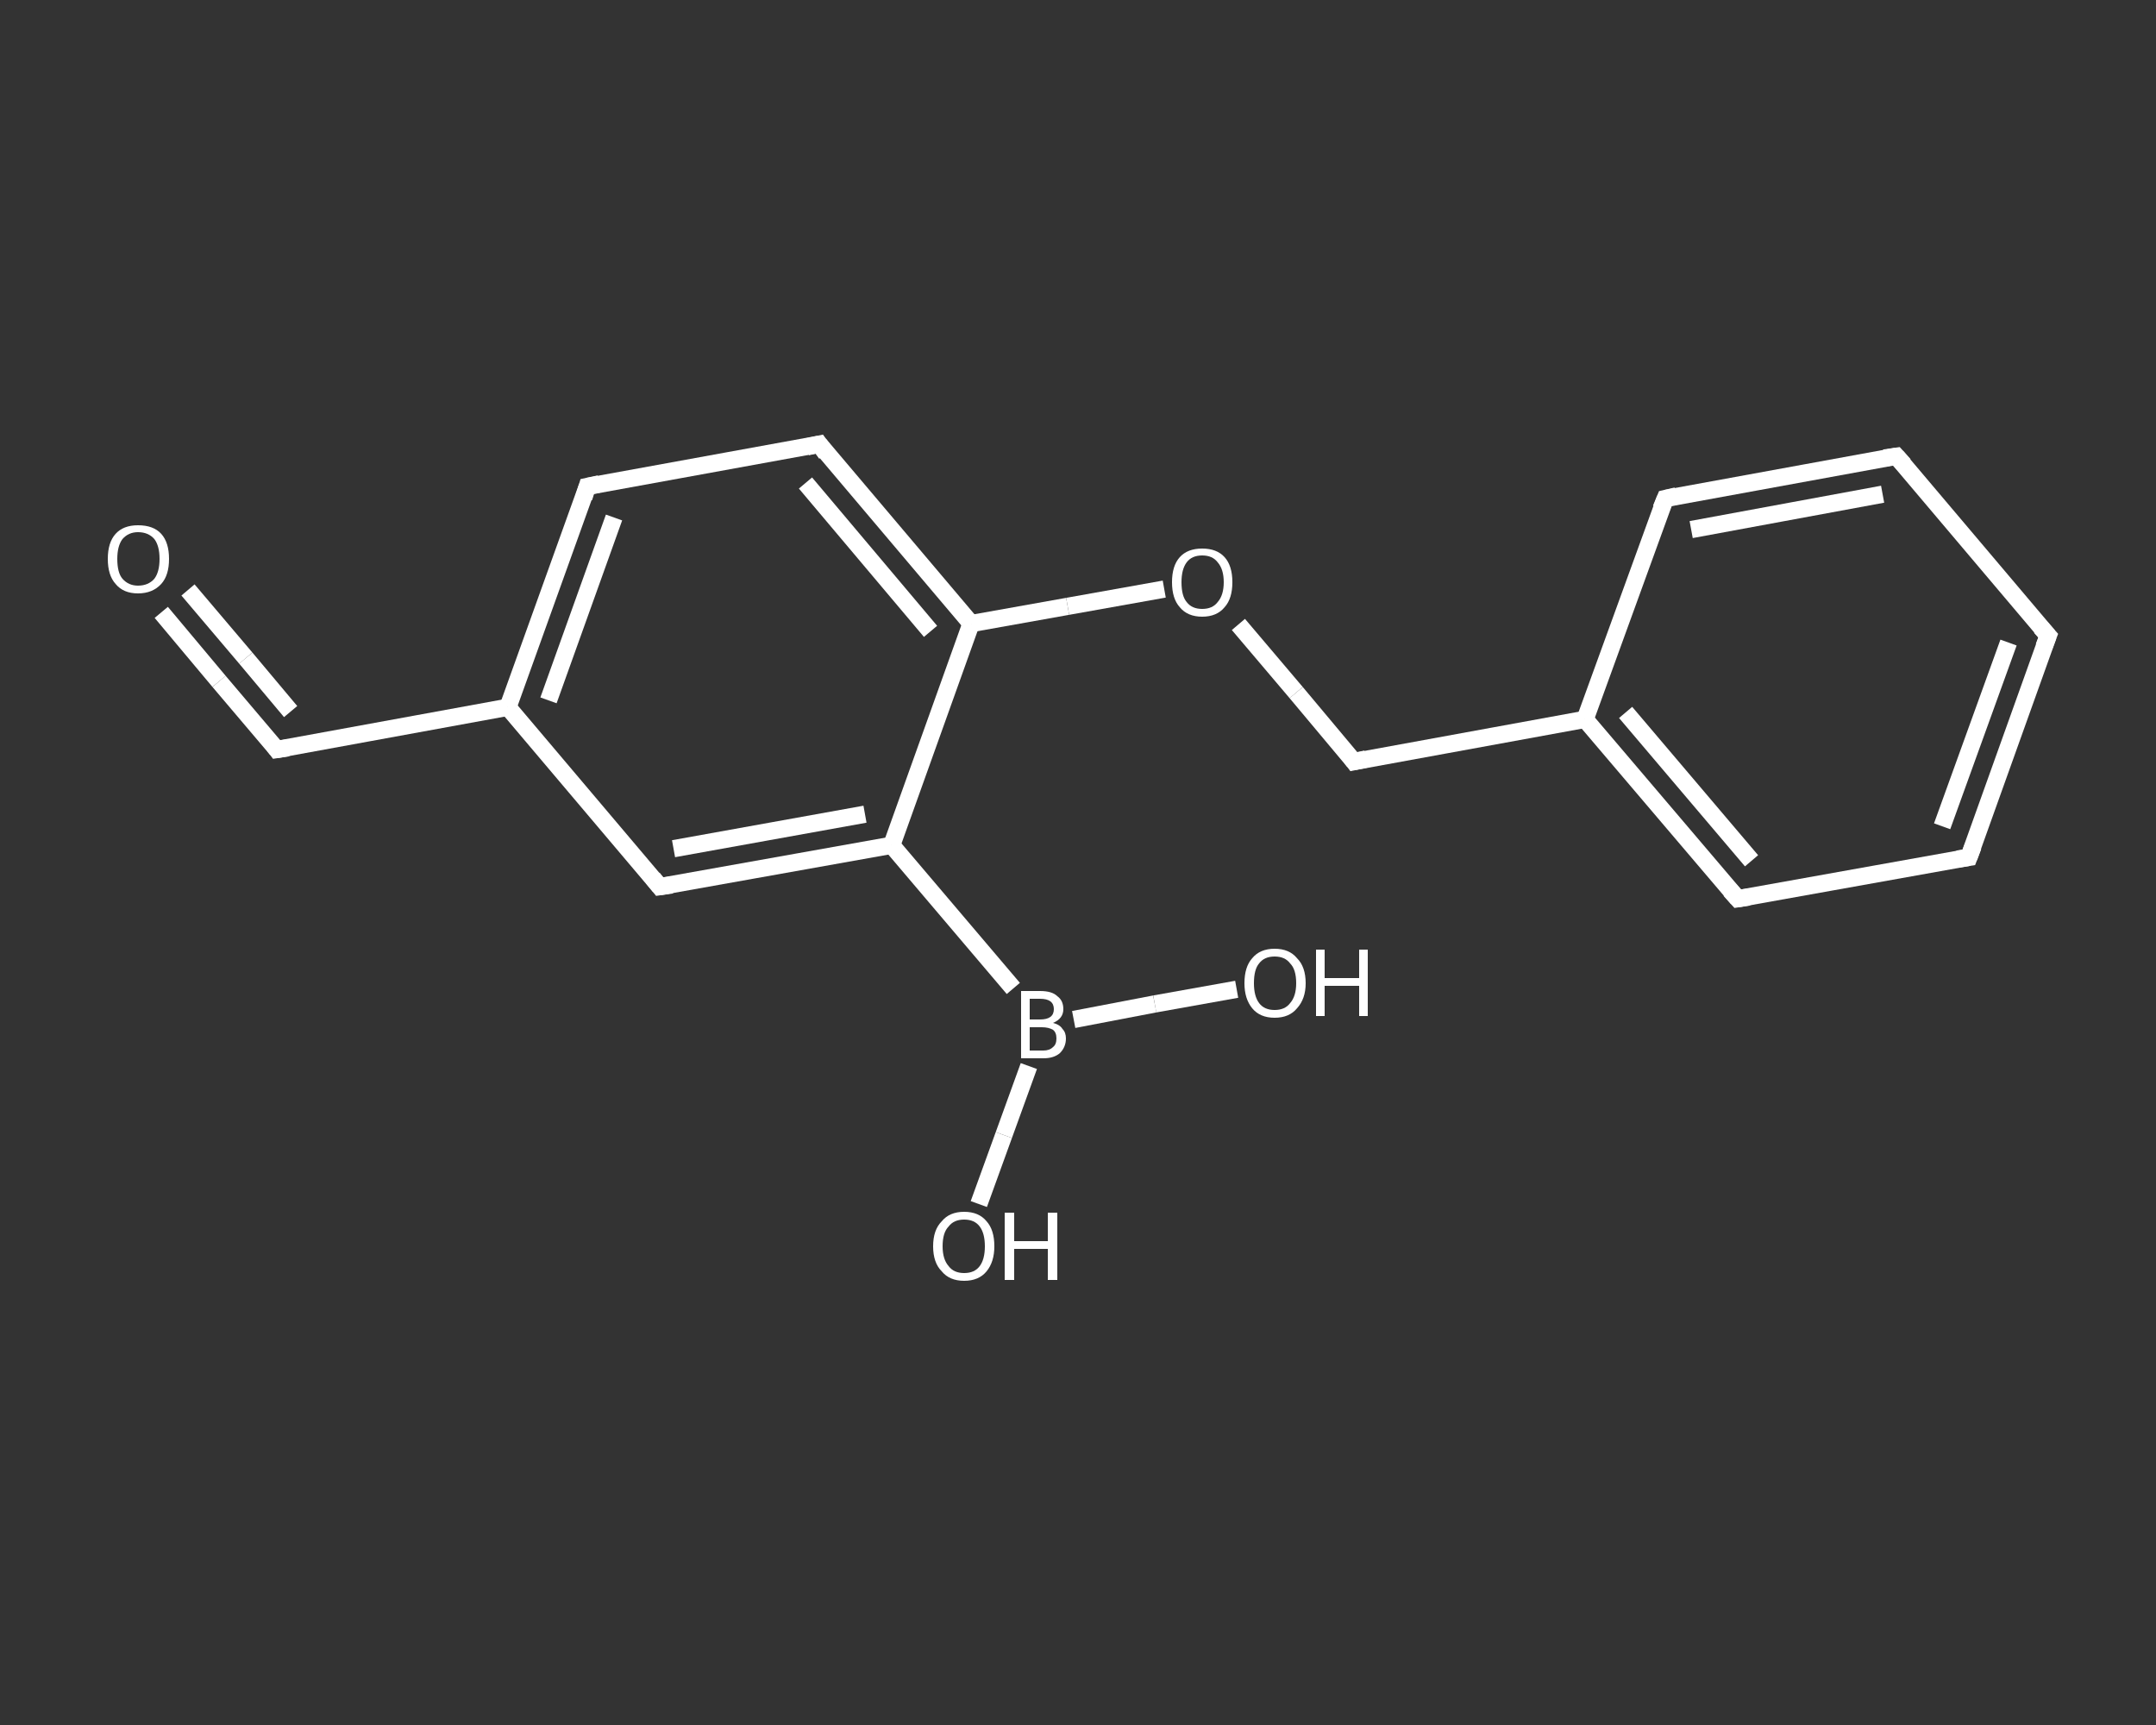 <?xml version='1.0' encoding='iso-8859-1'?>
<svg version='1.1' baseProfile='full'
              xmlns='http://www.w3.org/2000/svg'
                      xmlns:rdkit='http://www.rdkit.org/xml'
                      xmlns:xlink='http://www.w3.org/1999/xlink'
                  xml:space='preserve'
width='250px' height='200px' viewBox='0 0 250 200'>
<rect x="0" y="0" width="250" height="200" fill="#333333" stroke="none"/>
<!-- END OF HEADER -->
<rect style='opacity:1.0;fill:transparent;stroke:none' width='250.0' height='200.0' x='0.0' y='0.0'> </rect>
<path class='bond-0 atom-0 atom-1' d='M 18.7,71.0 L 25.4,79.0' style='fill:none;fill-rule:evenodd;stroke:#FFFFFF;stroke-width:2.0px;stroke-linecap:butt;stroke-linejoin:miter;stroke-opacity:1' />
<path class='bond-0 atom-0 atom-1' d='M 25.4,79.0 L 32.1,86.9' style='fill:none;fill-rule:evenodd;stroke:#FFFFFF;stroke-width:2.0px;stroke-linecap:butt;stroke-linejoin:miter;stroke-opacity:1' />
<path class='bond-0 atom-0 atom-1' d='M 21.8,68.4 L 28.5,76.3' style='fill:none;fill-rule:evenodd;stroke:#FFFFFF;stroke-width:2.0px;stroke-linecap:butt;stroke-linejoin:miter;stroke-opacity:1' />
<path class='bond-0 atom-0 atom-1' d='M 28.5,76.3 L 33.7,82.5' style='fill:none;fill-rule:evenodd;stroke:#FFFFFF;stroke-width:2.0px;stroke-linecap:butt;stroke-linejoin:miter;stroke-opacity:1' />
<path class='bond-1 atom-1 atom-2' d='M 32.1,86.9 L 58.9,82.0' style='fill:none;fill-rule:evenodd;stroke:#FFFFFF;stroke-width:2.0px;stroke-linecap:butt;stroke-linejoin:miter;stroke-opacity:1' />
<path class='bond-2 atom-2 atom-3' d='M 58.9,82.0 L 68.1,56.4' style='fill:none;fill-rule:evenodd;stroke:#FFFFFF;stroke-width:2.0px;stroke-linecap:butt;stroke-linejoin:miter;stroke-opacity:1' />
<path class='bond-2 atom-2 atom-3' d='M 63.6,81.2 L 71.2,60.0' style='fill:none;fill-rule:evenodd;stroke:#FFFFFF;stroke-width:2.0px;stroke-linecap:butt;stroke-linejoin:miter;stroke-opacity:1' />
<path class='bond-3 atom-3 atom-4' d='M 68.1,56.4 L 95.0,51.5' style='fill:none;fill-rule:evenodd;stroke:#FFFFFF;stroke-width:2.0px;stroke-linecap:butt;stroke-linejoin:miter;stroke-opacity:1' />
<path class='bond-4 atom-4 atom-5' d='M 95.0,51.5 L 112.6,72.3' style='fill:none;fill-rule:evenodd;stroke:#FFFFFF;stroke-width:2.0px;stroke-linecap:butt;stroke-linejoin:miter;stroke-opacity:1' />
<path class='bond-4 atom-4 atom-5' d='M 93.4,56.0 L 107.9,73.2' style='fill:none;fill-rule:evenodd;stroke:#FFFFFF;stroke-width:2.0px;stroke-linecap:butt;stroke-linejoin:miter;stroke-opacity:1' />
<path class='bond-5 atom-5 atom-6' d='M 112.6,72.3 L 123.8,70.3' style='fill:none;fill-rule:evenodd;stroke:#FFFFFF;stroke-width:2.0px;stroke-linecap:butt;stroke-linejoin:miter;stroke-opacity:1' />
<path class='bond-5 atom-5 atom-6' d='M 123.8,70.3 L 135.0,68.3' style='fill:none;fill-rule:evenodd;stroke:#FFFFFF;stroke-width:2.0px;stroke-linecap:butt;stroke-linejoin:miter;stroke-opacity:1' />
<path class='bond-6 atom-6 atom-7' d='M 143.6,72.4 L 150.3,80.3' style='fill:none;fill-rule:evenodd;stroke:#FFFFFF;stroke-width:2.0px;stroke-linecap:butt;stroke-linejoin:miter;stroke-opacity:1' />
<path class='bond-6 atom-6 atom-7' d='M 150.3,80.3 L 157.0,88.3' style='fill:none;fill-rule:evenodd;stroke:#FFFFFF;stroke-width:2.0px;stroke-linecap:butt;stroke-linejoin:miter;stroke-opacity:1' />
<path class='bond-7 atom-7 atom-8' d='M 157.0,88.3 L 183.8,83.4' style='fill:none;fill-rule:evenodd;stroke:#FFFFFF;stroke-width:2.0px;stroke-linecap:butt;stroke-linejoin:miter;stroke-opacity:1' />
<path class='bond-8 atom-8 atom-9' d='M 183.8,83.4 L 201.5,104.2' style='fill:none;fill-rule:evenodd;stroke:#FFFFFF;stroke-width:2.0px;stroke-linecap:butt;stroke-linejoin:miter;stroke-opacity:1' />
<path class='bond-8 atom-8 atom-9' d='M 188.5,82.6 L 203.1,99.8' style='fill:none;fill-rule:evenodd;stroke:#FFFFFF;stroke-width:2.0px;stroke-linecap:butt;stroke-linejoin:miter;stroke-opacity:1' />
<path class='bond-9 atom-9 atom-10' d='M 201.5,104.2 L 228.3,99.4' style='fill:none;fill-rule:evenodd;stroke:#FFFFFF;stroke-width:2.0px;stroke-linecap:butt;stroke-linejoin:miter;stroke-opacity:1' />
<path class='bond-10 atom-10 atom-11' d='M 228.3,99.4 L 237.5,73.7' style='fill:none;fill-rule:evenodd;stroke:#FFFFFF;stroke-width:2.0px;stroke-linecap:butt;stroke-linejoin:miter;stroke-opacity:1' />
<path class='bond-10 atom-10 atom-11' d='M 225.2,95.8 L 232.9,74.5' style='fill:none;fill-rule:evenodd;stroke:#FFFFFF;stroke-width:2.0px;stroke-linecap:butt;stroke-linejoin:miter;stroke-opacity:1' />
<path class='bond-11 atom-11 atom-12' d='M 237.5,73.7 L 219.9,52.9' style='fill:none;fill-rule:evenodd;stroke:#FFFFFF;stroke-width:2.0px;stroke-linecap:butt;stroke-linejoin:miter;stroke-opacity:1' />
<path class='bond-12 atom-12 atom-13' d='M 219.9,52.9 L 193.1,57.8' style='fill:none;fill-rule:evenodd;stroke:#FFFFFF;stroke-width:2.0px;stroke-linecap:butt;stroke-linejoin:miter;stroke-opacity:1' />
<path class='bond-12 atom-12 atom-13' d='M 218.3,57.3 L 196.1,61.4' style='fill:none;fill-rule:evenodd;stroke:#FFFFFF;stroke-width:2.0px;stroke-linecap:butt;stroke-linejoin:miter;stroke-opacity:1' />
<path class='bond-13 atom-5 atom-14' d='M 112.6,72.3 L 103.4,98.0' style='fill:none;fill-rule:evenodd;stroke:#FFFFFF;stroke-width:2.0px;stroke-linecap:butt;stroke-linejoin:miter;stroke-opacity:1' />
<path class='bond-14 atom-14 atom-15' d='M 103.4,98.0 L 117.5,114.6' style='fill:none;fill-rule:evenodd;stroke:#FFFFFF;stroke-width:2.0px;stroke-linecap:butt;stroke-linejoin:miter;stroke-opacity:1' />
<path class='bond-15 atom-15 atom-16' d='M 119.3,123.6 L 116.4,131.6' style='fill:none;fill-rule:evenodd;stroke:#FFFFFF;stroke-width:2.0px;stroke-linecap:butt;stroke-linejoin:miter;stroke-opacity:1' />
<path class='bond-15 atom-15 atom-16' d='M 116.4,131.6 L 113.5,139.6' style='fill:none;fill-rule:evenodd;stroke:#FFFFFF;stroke-width:2.0px;stroke-linecap:butt;stroke-linejoin:miter;stroke-opacity:1' />
<path class='bond-16 atom-15 atom-17' d='M 124.5,118.2 L 133.9,116.4' style='fill:none;fill-rule:evenodd;stroke:#FFFFFF;stroke-width:2.0px;stroke-linecap:butt;stroke-linejoin:miter;stroke-opacity:1' />
<path class='bond-16 atom-15 atom-17' d='M 133.9,116.4 L 143.4,114.7' style='fill:none;fill-rule:evenodd;stroke:#FFFFFF;stroke-width:2.0px;stroke-linecap:butt;stroke-linejoin:miter;stroke-opacity:1' />
<path class='bond-17 atom-14 atom-18' d='M 103.4,98.0 L 76.5,102.8' style='fill:none;fill-rule:evenodd;stroke:#FFFFFF;stroke-width:2.0px;stroke-linecap:butt;stroke-linejoin:miter;stroke-opacity:1' />
<path class='bond-17 atom-14 atom-18' d='M 100.3,94.4 L 78.1,98.4' style='fill:none;fill-rule:evenodd;stroke:#FFFFFF;stroke-width:2.0px;stroke-linecap:butt;stroke-linejoin:miter;stroke-opacity:1' />
<path class='bond-18 atom-18 atom-2' d='M 76.5,102.8 L 58.9,82.0' style='fill:none;fill-rule:evenodd;stroke:#FFFFFF;stroke-width:2.0px;stroke-linecap:butt;stroke-linejoin:miter;stroke-opacity:1' />
<path class='bond-19 atom-13 atom-8' d='M 193.1,57.8 L 183.8,83.4' style='fill:none;fill-rule:evenodd;stroke:#FFFFFF;stroke-width:2.0px;stroke-linecap:butt;stroke-linejoin:miter;stroke-opacity:1' />
<path d='M 31.8,86.5 L 32.1,86.9 L 33.4,86.7' style='fill:none;stroke:#FFFFFF;stroke-width:2.0px;stroke-linecap:butt;stroke-linejoin:miter;stroke-opacity:1;' />
<path d='M 67.7,57.7 L 68.1,56.4 L 69.5,56.1' style='fill:none;stroke:#FFFFFF;stroke-width:2.0px;stroke-linecap:butt;stroke-linejoin:miter;stroke-opacity:1;' />
<path d='M 93.6,51.8 L 95.0,51.5 L 95.8,52.6' style='fill:none;stroke:#FFFFFF;stroke-width:2.0px;stroke-linecap:butt;stroke-linejoin:miter;stroke-opacity:1;' />
<path d='M 156.7,87.9 L 157.0,88.3 L 158.4,88.0' style='fill:none;stroke:#FFFFFF;stroke-width:2.0px;stroke-linecap:butt;stroke-linejoin:miter;stroke-opacity:1;' />
<path d='M 200.6,103.2 L 201.5,104.2 L 202.8,104.0' style='fill:none;stroke:#FFFFFF;stroke-width:2.0px;stroke-linecap:butt;stroke-linejoin:miter;stroke-opacity:1;' />
<path d='M 227.0,99.6 L 228.3,99.4 L 228.8,98.1' style='fill:none;stroke:#FFFFFF;stroke-width:2.0px;stroke-linecap:butt;stroke-linejoin:miter;stroke-opacity:1;' />
<path d='M 237.0,75.0 L 237.5,73.7 L 236.6,72.7' style='fill:none;stroke:#FFFFFF;stroke-width:2.0px;stroke-linecap:butt;stroke-linejoin:miter;stroke-opacity:1;' />
<path d='M 220.8,53.9 L 219.9,52.9 L 218.5,53.1' style='fill:none;stroke:#FFFFFF;stroke-width:2.0px;stroke-linecap:butt;stroke-linejoin:miter;stroke-opacity:1;' />
<path d='M 194.4,57.5 L 193.1,57.8 L 192.6,59.0' style='fill:none;stroke:#FFFFFF;stroke-width:2.0px;stroke-linecap:butt;stroke-linejoin:miter;stroke-opacity:1;' />
<path d='M 77.9,102.6 L 76.5,102.8 L 75.7,101.8' style='fill:none;stroke:#FFFFFF;stroke-width:2.0px;stroke-linecap:butt;stroke-linejoin:miter;stroke-opacity:1;' />
<path class='atom-0' d='M 12.5 64.8
Q 12.5 62.9, 13.4 61.9
Q 14.3 60.9, 16.0 60.9
Q 17.8 60.9, 18.7 61.9
Q 19.6 62.9, 19.6 64.8
Q 19.6 66.7, 18.7 67.7
Q 17.7 68.8, 16.0 68.8
Q 14.3 68.8, 13.4 67.7
Q 12.5 66.7, 12.5 64.8
M 16.0 67.9
Q 17.2 67.9, 17.9 67.1
Q 18.5 66.3, 18.5 64.8
Q 18.5 63.3, 17.9 62.5
Q 17.2 61.7, 16.0 61.7
Q 14.9 61.7, 14.2 62.5
Q 13.6 63.3, 13.6 64.8
Q 13.6 66.4, 14.2 67.1
Q 14.9 67.9, 16.0 67.9
' fill='#FFFFFF'/>
<path class='atom-6' d='M 135.9 67.5
Q 135.9 65.6, 136.8 64.6
Q 137.7 63.6, 139.4 63.6
Q 141.1 63.6, 142.0 64.6
Q 142.9 65.6, 142.9 67.5
Q 142.9 69.4, 142.0 70.4
Q 141.1 71.5, 139.4 71.5
Q 137.7 71.5, 136.8 70.4
Q 135.9 69.4, 135.9 67.5
M 139.4 70.6
Q 140.6 70.6, 141.2 69.8
Q 141.9 69.0, 141.9 67.5
Q 141.9 66.0, 141.2 65.2
Q 140.6 64.4, 139.4 64.4
Q 138.2 64.4, 137.6 65.2
Q 137.0 66.0, 137.0 67.5
Q 137.0 69.1, 137.6 69.8
Q 138.2 70.6, 139.4 70.6
' fill='#FFFFFF'/>
<path class='atom-15' d='M 122.1 118.6
Q 122.9 118.8, 123.2 119.3
Q 123.6 119.7, 123.6 120.4
Q 123.6 121.4, 122.9 122.1
Q 122.2 122.7, 121.0 122.7
L 118.4 122.7
L 118.4 114.9
L 120.6 114.9
Q 122.0 114.9, 122.6 115.5
Q 123.3 116.0, 123.3 117.0
Q 123.3 118.1, 122.1 118.6
M 119.4 115.8
L 119.4 118.2
L 120.6 118.2
Q 121.4 118.2, 121.8 117.9
Q 122.2 117.6, 122.2 117.0
Q 122.2 115.8, 120.6 115.8
L 119.4 115.8
M 121.0 121.8
Q 121.7 121.8, 122.1 121.4
Q 122.5 121.1, 122.5 120.4
Q 122.5 119.7, 122.1 119.4
Q 121.6 119.1, 120.8 119.1
L 119.4 119.1
L 119.4 121.8
L 121.0 121.8
' fill='#FFFFFF'/>
<path class='atom-16' d='M 108.2 144.5
Q 108.2 142.6, 109.2 141.6
Q 110.1 140.5, 111.8 140.5
Q 113.5 140.5, 114.4 141.6
Q 115.3 142.6, 115.3 144.5
Q 115.3 146.3, 114.4 147.4
Q 113.5 148.5, 111.8 148.5
Q 110.1 148.5, 109.2 147.4
Q 108.2 146.4, 108.2 144.5
M 111.8 147.6
Q 113.0 147.6, 113.6 146.8
Q 114.2 146.0, 114.2 144.5
Q 114.2 143.0, 113.6 142.2
Q 113.0 141.4, 111.8 141.4
Q 110.6 141.4, 110.0 142.2
Q 109.3 142.9, 109.3 144.5
Q 109.3 146.0, 110.0 146.8
Q 110.6 147.6, 111.8 147.6
' fill='#FFFFFF'/>
<path class='atom-16' d='M 116.5 140.6
L 117.6 140.6
L 117.6 143.9
L 121.5 143.9
L 121.5 140.6
L 122.6 140.6
L 122.6 148.4
L 121.5 148.4
L 121.5 144.8
L 117.6 144.8
L 117.6 148.4
L 116.5 148.4
L 116.5 140.6
' fill='#FFFFFF'/>
<path class='atom-17' d='M 144.3 114.0
Q 144.3 112.1, 145.2 111.1
Q 146.1 110.0, 147.8 110.0
Q 149.5 110.0, 150.4 111.1
Q 151.4 112.1, 151.4 114.0
Q 151.4 115.8, 150.4 116.9
Q 149.5 118.0, 147.8 118.0
Q 146.1 118.0, 145.2 116.9
Q 144.3 115.8, 144.3 114.0
M 147.8 117.1
Q 149.0 117.1, 149.6 116.3
Q 150.3 115.5, 150.3 114.0
Q 150.3 112.4, 149.6 111.7
Q 149.0 110.9, 147.8 110.9
Q 146.6 110.9, 146.0 111.7
Q 145.4 112.4, 145.4 114.0
Q 145.4 115.5, 146.0 116.3
Q 146.6 117.1, 147.8 117.1
' fill='#FFFFFF'/>
<path class='atom-17' d='M 152.6 110.1
L 153.6 110.1
L 153.6 113.4
L 157.6 113.4
L 157.6 110.1
L 158.6 110.1
L 158.6 117.8
L 157.6 117.8
L 157.6 114.3
L 153.6 114.3
L 153.6 117.8
L 152.6 117.8
L 152.6 110.1
' fill='#FFFFFF'/>
</svg>
